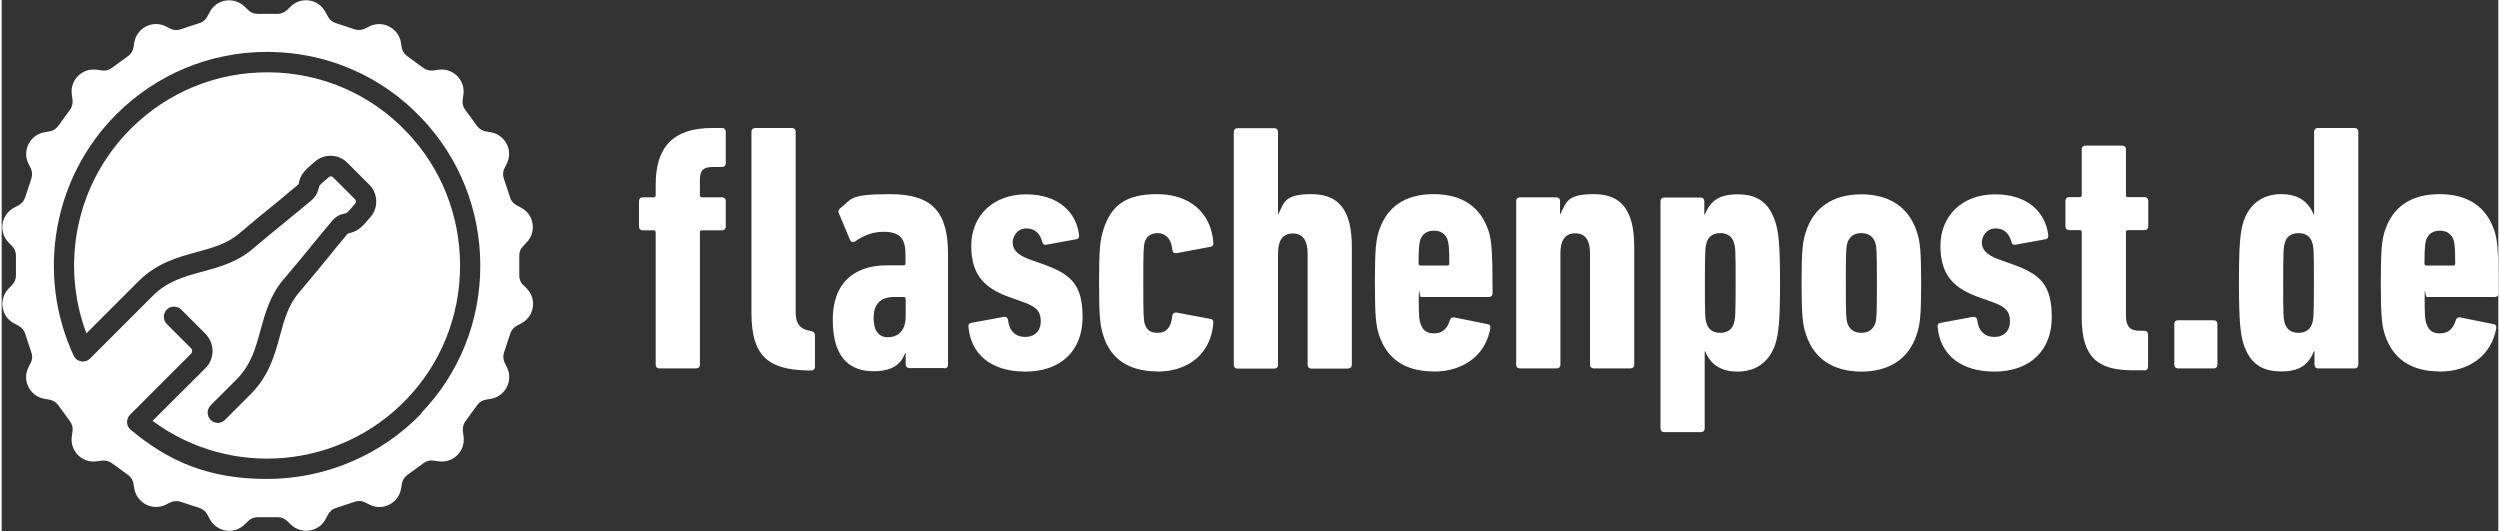 <?xml version="1.0" encoding="UTF-8"?>
<svg xmlns="http://www.w3.org/2000/svg" id="Ebene_1" version="1.1" viewBox="0 0 1332.3 283.5" width="240" height="51">
  
  <rect x="0" y="0" width="1332.3" height="283.5" fill="#333333" stroke="none"/>
  
  <defs>
    <style>
      .st0 {
        fill: #fff;
      }
    </style>
  </defs>
  <path class="st0" d="M1308.3,141.7h-14.3c-.8,0-1.1-.4-1.1-1.1,0-8.5.4-10.8.9-12.6,1.1-3,3.4-4.9,7.3-4.9s6.2,1.9,7.3,4.9c.6,1.9.9,4.2.9,12.6,0,.8-.4,1.1-1.1,1.1M1300.8,198.3c16,0,27.7-8.5,30.4-23,.2-1.3-.2-2.1-1.3-2.3l-17.9-3.6c-1.1-.2-1.9.2-2.3,1.3-1.5,4.9-4.2,7.2-8.5,7.2s-6.2-1.9-7.3-5.3c-.6-1.5-.9-3.6-.9-13s.4-1.1,1.1-1.1h36.4c1.1,0,1.9-.8,1.9-1.9,0-23.8-.6-28.8-2.3-33.8-4.2-12.3-13.8-19.2-29.2-19.2s-24.9,7-29,19.2c-1.7,4.9-2.3,10.2-2.3,28.1s.6,23.2,2.3,28.1c4.1,12.2,13.6,19.2,29,19.2M1225.7,177.6c-4,0-6.4-1.9-7.3-5.1-.8-2.3-.9-4.1-.9-21.5s.2-19.2.9-21.5c.9-3.2,3.4-5.1,7.3-5.1s6.4,1.9,7.3,5.1c.8,2.3.9,4.1.9,21.5s-.2,19.2-.9,21.5c-.9,3.2-3.4,5.1-7.3,5.1M1255.7,196.6c1.1,0,1.9-.8,1.9-1.9v-124.5c0-1.1-.8-1.9-1.9-1.9h-19.8c-1.1,0-1.9.8-1.9,1.9v44.3h-.2c-2.8-6.8-8.1-10.9-17.3-10.9s-16.8,4.5-20.2,14.7c-1.7,5.5-2.4,11.7-2.4,32.6s.8,27.1,2.4,32.6c3.4,10.2,9.4,14.7,20.2,14.7s14.7-4.3,17.5-10.9h.2v7.4c0,1.1.8,1.9,1.9,1.9h19.6ZM1159.4,194.7c0,1.1.8,1.9,1.9,1.9h19.2c1.1,0,1.9-.8,1.9-1.9v-21.9c0-1.1-.8-1.9-1.9-1.9h-19.2c-1.1,0-1.9.8-1.9,1.9v21.9ZM1143.5,197.7c1.1,0,1.9-.8,1.9-1.9v-17.4c0-1.1-.8-1.9-1.9-1.9h-2.6c-5.1,0-7.3-2.3-7.3-7.9v-44.7c0-.8.4-1.1,1.1-1.1h8.9c1.1,0,1.9-.8,1.9-1.9v-13.8c0-1.1-.8-1.9-1.9-1.9h-8.9c-.8,0-1.1-.4-1.1-1.1v-24.5c0-1.1-.8-1.9-1.9-1.9h-19.8c-1.1,0-1.9.8-1.9,1.9v24.5c0,.8-.4,1.1-1.1,1.1h-5.7c-1.1,0-1.9.8-1.9,1.9v13.8c0,1.1.8,1.9,1.9,1.9h5.7c.8,0,1.1.4,1.1,1.1v45.6c0,21.3,8.7,28.1,27.2,28.1h6.4ZM1063.4,198.3c19.4,0,30.6-11.7,30.6-28.9s-5.7-23-21.3-28.5l-7.3-2.6c-6.6-2.4-8.7-5.5-8.7-8.9s2.6-7.5,7.3-7.5,7.3,2.8,8.5,7.2c.2,1.1.9,1.7,2.1,1.5l16.4-3c.9-.2,1.3-1.1,1.1-2.4-1.5-11.9-10.9-21.5-28.3-21.5s-29.2,11.3-29.2,27.5,7.7,23,21.3,27.7l7.3,2.6c6.4,2.4,8.5,4.9,8.5,10s-3.2,8.3-8.3,8.3-8.5-3-9.2-9.2c-.2-1.1-1.1-1.7-2.3-1.5l-17.3,3.2c-1.1.2-1.7.9-1.5,2.1,1.3,14.7,12.1,23.9,30.4,23.9M992.4,177.6c-4,0-6.4-1.9-7.5-5.3-.6-2.1-.8-4-.8-21.3s.2-19.2.8-21.3c1.1-3.4,3.6-5.3,7.5-5.3s6.4,1.9,7.5,5.3c.6,2.1.8,4,.8,21.3s-.2,19.2-.8,21.3c-1.1,3.4-3.6,5.3-7.5,5.3M992.4,198.3c15.1,0,25.5-7,29.6-20,1.7-4.9,2.3-10,2.3-27.3s-.6-22.4-2.3-27.3c-4.2-13-14.5-20-29.6-20s-25.5,7-29.6,20c-1.7,4.9-2.3,10-2.3,27.3s.6,22.4,2.3,27.3c4.1,13,14.5,20,29.6,20M917.1,177.6c-4,0-6.4-1.9-7.3-5.1-.8-2.3-.9-4.1-.9-21.5s.2-19.2.9-21.5c.9-3.2,3.4-5.1,7.3-5.1s6.4,1.9,7.3,5.1c.8,2.3.9,4.1.9,21.5s-.2,19.2-.9,21.5c-.9,3.2-3.4,5.1-7.3,5.1M906.9,230.6c1.1,0,1.9-.8,1.9-1.9v-41.3h.2c2.8,6.8,8.1,10.9,17.3,10.9s16.8-4.5,20.2-14.7c1.7-5.5,2.5-11.7,2.5-32.6s-.8-27.2-2.5-32.6c-3.4-10.2-9.4-14.7-20.2-14.7s-14.7,4.3-17.5,10.9h-.2v-7.3c0-1.1-.8-1.9-1.9-1.9h-19.6c-1.1,0-1.9.8-1.9,1.9v121.4c0,1.1.8,1.9,1.9,1.9h19.8ZM869.3,196.6c1.1,0,1.9-.8,1.9-1.9v-63c0-19.6-7-28.1-21.5-28.1s-14.7,4.3-17.9,10.6h-.2v-7c0-1.1-.8-1.9-1.9-1.9h-19.6c-1.1,0-1.9.8-1.9,1.9v87.5c0,1.1.8,1.9,1.9,1.9h19.8c1.1,0,1.9-.8,1.9-1.9v-59.4c0-7.2,2.6-10.8,7.9-10.8s7.9,3.6,7.9,10.8v59.4c0,1.1.8,1.9,1.9,1.9h19.8,0ZM771.5,141.7h-14.3c-.8,0-1.1-.4-1.1-1.1,0-8.5.4-10.8.9-12.6,1.1-3,3.4-4.9,7.3-4.9s6.2,1.9,7.3,4.9c.6,1.9.9,4.2.9,12.6,0,.8-.4,1.1-1.1,1.1M764,198.3c16,0,27.7-8.5,30.4-23,.2-1.3-.2-2.1-1.3-2.3l-17.9-3.6c-1.1-.2-1.9.2-2.3,1.3-1.5,4.9-4.2,7.2-8.5,7.2s-6.2-1.9-7.3-5.3c-.6-1.5-.9-3.6-.9-13s.4-1.1,1.1-1.1h36.4c1.1,0,1.9-.8,1.9-1.9,0-23.8-.6-28.8-2.3-33.8-4.2-12.3-13.8-19.2-29.2-19.2s-24.9,7-29,19.2c-1.7,4.9-2.3,10.2-2.3,28.1s.6,23.2,2.3,28.1c4.1,12.2,13.5,19.2,29,19.2M718.6,196.6c1.1,0,1.9-.8,1.9-1.9v-63c0-19.6-7-28.1-21.5-28.1s-14.5,4.3-17.7,10.6h-.2v-43.9c0-1.1-.8-1.9-1.9-1.9h-19.8c-1.1,0-1.9.8-1.9,1.9v124.5c0,1.1.8,1.9,1.9,1.9h19.8c1.1,0,1.9-.8,1.9-1.9v-59.4c0-7.2,2.6-10.8,7.9-10.8s7.9,3.6,7.9,10.8v59.4c0,1.1.8,1.9,1.9,1.9h19.8ZM616.6,198.3c17.2,0,28.8-10,30-26,0-1.3-.4-1.9-1.5-2.1l-18.1-3.4c-1.1-.2-2.1.4-2.3,1.7-.6,6.4-3.4,9.1-7.7,9.1s-5.8-1.5-7-4.7c-.6-2.1-.8-4-.8-21.9s.2-19.8.8-21.9c1.1-3.2,3.4-4.7,7-4.7s7.2,2.6,7.7,9c.2,1.3,1.1,1.9,2.3,1.7l18.1-3.4c1.1-.2,1.5-.8,1.5-2.1-1.1-16.2-12.8-26-30-26s-24.7,6.4-28.7,19c-1.7,5.5-2.3,9.8-2.3,28.3s.6,22.8,2.3,28.3c4,12.6,14,19,28.7,19M546.3,198.3c19.4,0,30.5-11.7,30.5-28.9s-5.7-23-21.3-28.5l-7.3-2.6c-6.6-2.4-8.7-5.5-8.7-8.9s2.6-7.5,7.3-7.5,7.3,2.8,8.5,7.2c.2,1.1.9,1.7,2.1,1.5l16.4-3c.9-.2,1.3-1.1,1.1-2.4-1.5-11.9-10.9-21.5-28.3-21.5s-29.2,11.3-29.2,27.5,7.7,23,21.3,27.7l7.3,2.6c6.4,2.4,8.5,4.9,8.5,10s-3.2,8.3-8.3,8.3-8.5-3-9.2-9.2c-.2-1.1-1.1-1.7-2.3-1.5l-17.3,3.2c-1.1.2-1.7.9-1.5,2.1,1.3,14.7,12.1,23.9,30.4,23.9M473.2,180c-5.5,0-7.9-3.8-7.9-10.4s3-11.1,10.9-11.1h5.1c.8,0,1.1.4,1.1,1.1v9.4c0,6.8-3.6,10.9-9.2,10.9M503.1,196.6c1.1,0,1.9-.8,1.9-1.9v-59.2c0-22.1-8.1-31.9-30.9-31.9s-20.2,2.8-26.6,7.5c-.9.8-1.3,1.5-.8,2.6l6,14.3c.6,1.3,1.7,1.5,2.8.8,4.3-3,8.9-5.1,15.1-5.1,9.2,0,11.7,4,11.7,12.3v4.5c0,.8-.4,1.1-1.1,1.1h-9c-14.7,0-28.7,7-28.7,29.2s11.1,27.3,21.7,27.3,14.7-4,17-9.8h.2v6.2c0,1.1.8,1.9,1.9,1.9h18.8ZM432.1,197.7c1.1,0,1.9-.8,1.9-1.9v-17c0-1.1-.8-1.9-1.9-2.1l-.9-.2c-4.9-.8-7.5-3.6-7.5-9.6v-96.7c0-1.1-.8-1.9-1.9-1.9h-19.8c-1.1,0-1.9.8-1.9,1.9v96.9c0,22.4,8.5,30.2,30,30.6h2.1ZM370.7,196.6c1.1,0,1.9-.8,1.9-1.9v-70.7c0-.8.4-1.1,1.1-1.1h10.8c1.1,0,1.9-.8,1.9-1.9v-13.8c0-1.1-.8-1.9-1.9-1.9h-10.8c-.8,0-1.1-.4-1.1-1.1v-8.3c0-4.9,1.7-6.8,7-6.8h4.9c1.1,0,1.9-.8,1.9-1.9v-17c0-1.1-.8-1.9-1.9-1.9h-5.3c-21.3,0-30.2,10.6-30.2,30.2v5.7c0,.8-.4,1.1-1.1,1.1h-5.9c-1.1,0-1.9.8-1.9,1.9v13.8c0,1.1.8,1.9,1.9,1.9h5.9c.8,0,1.1.4,1.1,1.1v70.7c0,1.1.8,1.9,1.9,1.9h19.8,0ZM278.2,152.1c-1.3-1.3-2-3.1-2-5v-10.8c0-1.8.7-3.6,2-4.9l2-2.1c5.3-5.6,3.9-14.8-2.9-18.4l-2.6-1.4c-1.6-.9-2.9-2.3-3.4-4.1l-3.4-10.3c-.6-1.8-.4-3.7.4-5.3l1.3-2.6c3.4-7-.9-15.2-8.5-16.6l-2.9-.5c-1.8-.3-3.4-1.4-4.5-2.8l-6.4-8.8c-1.1-1.5-1.6-3.3-1.3-5.2l.4-2.9c1-7.7-5.5-14.2-13.2-13.2l-2.9.4c-1.8.2-3.7-.2-5.2-1.3l-8.8-6.4c-1.5-1.1-2.5-2.7-2.8-4.5l-.5-2.9c-1.4-7.6-9.7-11.8-16.6-8.5l-2.6,1.3c-1.7.8-3.6.9-5.3.4l-10.3-3.4c-1.8-.6-3.2-1.8-4.1-3.4l-1.4-2.6c-3.7-6.8-12.8-8.3-18.4-2.9l-2.1,2c-1.3,1.3-3.1,2-4.9,2h-10.8c-1.8,0-3.6-.7-4.9-2l-2.1-2c-5.6-5.3-14.8-3.9-18.4,2.9l-1.4,2.6c-.9,1.6-2.3,2.9-4.1,3.4l-10.3,3.4c-1.8.6-3.7.4-5.3-.4l-2.6-1.3c-7-3.4-15.2.9-16.6,8.5l-.5,2.9c-.3,1.8-1.3,3.4-2.8,4.5l-8.8,6.4c-1.5,1.1-3.3,1.6-5.2,1.3l-2.9-.4c-7.7-1-14.2,5.5-13.2,13.2l.4,2.9c.2,1.8-.2,3.7-1.3,5.2l-6.4,8.8c-1.1,1.5-2.7,2.5-4.5,2.8l-2.9.5c-7.6,1.4-11.8,9.7-8.5,16.6l1.3,2.6c.8,1.7.9,3.6.4,5.3l-3.4,10.3c-.6,1.8-1.8,3.2-3.4,4.1l-2.6,1.4c-6.8,3.7-8.3,12.8-2.9,18.4l2,2.1c1.3,1.3,2,3.1,2,4.9v10.8c0,1.8-.7,3.6-2,4.9l-2,2.1c-5.3,5.6-3.9,14.8,2.9,18.4l2.6,1.4c1.6.9,2.9,2.4,3.4,4.1l3.4,10.3c.6,1.8.4,3.7-.4,5.3l-1.3,2.6c-3.4,7,.9,15.2,8.5,16.6l2.9.5c1.8.3,3.4,1.4,4.5,2.8l6.4,8.8c1.1,1.5,1.6,3.3,1.3,5.2l-.4,2.9c-1,7.7,5.5,14.2,13.2,13.2l2.9-.4c1.8-.2,3.7.2,5.2,1.3l8.8,6.4c1.5,1.1,2.5,2.7,2.8,4.5l.5,2.9c1.4,7.6,9.7,11.8,16.6,8.5l2.6-1.3c1.7-.8,3.6-.9,5.3-.4l10.3,3.4c1.8.6,3.2,1.8,4.1,3.4l1.4,2.6c3.7,6.8,12.8,8.3,18.4,2.9l2.1-2c1.3-1.3,3.1-2,5-2h10.8c1.8,0,3.6.7,4.9,2l2.1,2c5.6,5.3,14.8,3.9,18.4-2.9l1.4-2.6c.9-1.6,2.3-2.9,4.1-3.4l10.3-3.4c1.8-.6,3.7-.4,5.3.4l2.6,1.3c7,3.4,15.2-.9,16.6-8.5l.5-2.9c.3-1.8,1.3-3.4,2.8-4.5l4.4-3.2h0s4.4-3.2,4.4-3.2c1.5-1.1,3.3-1.6,5.2-1.3l2.9.4c7.7,1,14.2-5.5,13.2-13.2l-.4-2.9c-.2-1.8.2-3.7,1.3-5.2l6.4-8.8c1.1-1.5,2.7-2.5,4.5-2.8l2.9-.5c7.6-1.4,11.8-9.7,8.5-16.6l-1.3-2.6c-.8-1.7-.9-3.6-.4-5.3l3.4-10.3c.6-1.8,1.8-3.2,3.4-4.1l2.6-1.4c6.8-3.7,8.3-12.8,2.9-18.4l-2-2.1h0ZM224.1,220.5c-21.3,22.3-51.4,35.1-82.5,35.1s-52.5-9.3-72.8-26.3c-1.2-1-1.9-2.4-1.9-3.9,0-1.5.5-3,1.6-4.1l32.5-32.5c.5-.5.6-1.2.6-1.5s0-.9-.6-1.5l-12.9-12.9c-2.1-2.1-2.1-5.6,0-7.7,2.1-2.1,5.6-2.1,7.7,0l12.9,12.9c2.4,2.5,3.8,5.7,3.8,9.2s-1.3,6.7-3.8,9.2l-28.2,28.1c41.6,30.8,99.8,25.8,135.7-11.7,18.3-19.1,28.4-44.4,28.4-71.1,0-26.7-10-52-28.3-71.2-19.3-20.3-45.4-31.7-73.4-32-27.9-.3-54.3,10.4-74.1,30.2-28.6,28.6-37.8,71.3-23.6,109.1l27.8-27.8c9.8-9.8,21.2-12.9,31.2-15.6,8.4-2.3,16.2-4.4,22.8-10.1,7-6,12.9-10.8,18.2-15.1h.1c4.4-3.7,8.6-7.2,12.9-10.8.2-.1.2-.2.3-.3,0,0,0-.2,0-.4h0c.5-2.4,1.3-4.8,4.7-8.1l.2-.2,3.9-3.4c5-4.2,12.5-3.9,17.1.7l11.8,11.8c4.6,4.6,4.9,12.2.7,17.1l-3.4,3.9c0,0-.1.2-.2.2-3.2,3.4-5.7,4.1-8,4.7-.2,0-.4,0-.5.1,0,0-.1.1-.3.3-3.7,4.3-7.1,8.5-10.7,13l-.2.2c-4.2,5.2-9.1,11.1-15,18.1-5.7,6.6-7.8,14.5-10.1,22.9-2.7,10-5.8,21.4-15.6,31.2l-13.8,13.8c-1,1-2.4,1.6-3.8,1.6-1.4,0-2.8-.6-3.8-1.6-1-1-1.6-2.4-1.6-3.9,0-1.5.6-2.8,1.6-3.9l13.8-13.8c7.8-7.8,10.2-16.8,12.8-26.3,2.5-9.1,5.1-18.6,12.3-27.1,5.9-6.9,10.5-12.5,14.9-17.9,3.7-4.5,7.2-8.8,11-13.3,2.4-2.8,4.6-3.5,6.6-3.9.9-.2,1.3-.3,2.4-1.5l3.3-3.8c.6-.7.5-1.7,0-2.3l-11.8-11.8c-.6-.6-1.7-.7-2.3,0l-3.8,3.3c-1.2,1.1-1.3,1.5-1.5,2.4-.5,2-1.2,4.2-3.9,6.6-4.4,3.8-8.7,7.2-13.2,10.9-5.5,4.5-11.1,9.1-18,14.9-8.5,7.3-17.9,9.8-27.1,12.3-9.6,2.6-18.6,5.1-26.3,12.8l-33.5,33.5c-1.2,1.2-2.8,1.8-4.4,1.6-1.9-.2-3.6-1.4-4.4-3.1-20.1-43.3-11-95,22.7-128.7,21.5-21.5,50.1-33.4,80.5-33.4s.9,0,1.4,0c30.9.4,59.8,12.9,81.1,35.4,20.2,21.2,31.3,49.2,31.3,78.7,0,29.6-11.2,57.5-31.5,78.6h0Z"/>
</svg>

